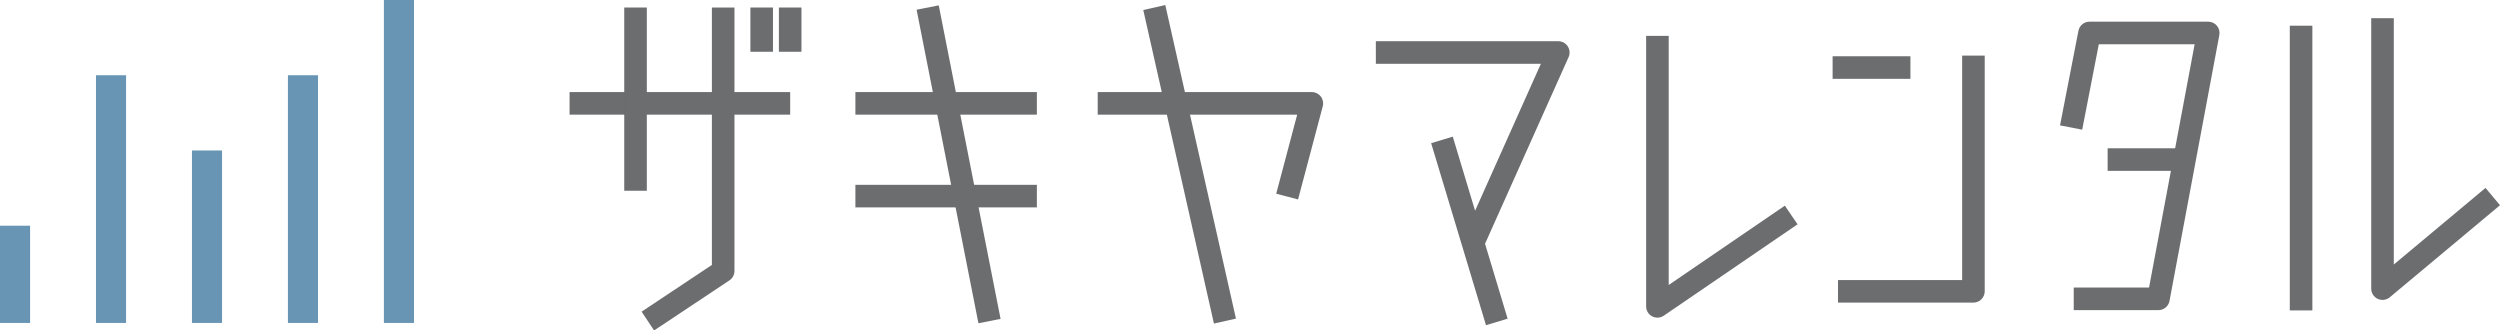 <?xml version="1.0" encoding="UTF-8"?><svg id="_レイヤー_2" xmlns="http://www.w3.org/2000/svg" viewBox="0 0 574.174 75.898"><defs><style>.cls-1{fill:#6b6d6f;}.cls-2{fill:#6995b5;}</style></defs><g id="main"><path class="cls-1" d="M341.03,56.072l-4.732-2.118,17.596-39.304h-37.905v-5.184h41.906c.879,0,1.698.446,2.175,1.183.478.737.55,1.666.191,2.468l-19.231,42.955Z"/><rect class="cls-1" x="334.88" y="31.204" width="5.185" height="43.662" transform="translate(-.951 99.621) rotate(-16.769)"/><path class="cls-1" d="M380.658,72.955c-.415,0-.83-.1-1.21-.299-.851-.449-1.382-1.331-1.382-2.292V8.244h5.184v57.209l26.673-18.218,2.923,4.281-30.726,20.987c-.439.299-.948.451-1.461.451Z"/><rect class="cls-1" x="420.895" y="12.922" width="17.872" height="5.184"/><path class="cls-1" d="M453.236,69.499h-31.106v-5.184h28.514V12.776h5.184v54.131c0,1.432-1.161,2.592-2.592,2.592Z"/><path class="cls-1" d="M495.723,71.227h-19.45v-5.184h17.299l10.471-55.88h-22.01l-3.814,19.618-5.09-.989,4.222-21.716c.238-1.218,1.304-2.098,2.545-2.098h27.27c.771,0,1.502.343,1.995.937s.695,1.375.553,2.133l-11.443,61.064c-.23,1.226-1.301,2.114-2.548,2.114Z"/><rect class="cls-1" x="484.059" y="34.056" width="18.304" height="5.184"/><rect class="cls-1" x="525.895" y="5.903" width="5.184" height="65.39"/><path class="cls-1" d="M547.191,68.886c-.373,0-.748-.08-1.099-.244-.911-.427-1.493-1.342-1.493-2.348V4.175h5.184v56.577l21.067-17.596,3.324,3.979-25.321,21.148c-.476.397-1.067.602-1.662.602Z"/><rect class="cls-1" x="130.812" y="21.146" width="50.667" height="5.184"/><rect class="cls-1" x="143.37" y="1.728" width="5.184" height="42.081"/><path class="cls-1" d="M150.226,75.898l-2.869-4.317,16.143-10.732V1.728h5.184v60.511c0,.868-.434,1.678-1.158,2.158l-17.3,11.5Z"/><rect class="cls-1" x="172.344" y="1.728" width="5.184" height="10.16"/><rect class="cls-1" x="178.887" y="1.728" width="5.184" height="10.16"/><rect class="cls-1" x="196.46" y="21.146" width="41.676" height="5.184"/><rect class="cls-1" x="196.46" y="42.448" width="41.676" height="5.184"/><rect class="cls-1" x="217.567" y="1.035" width="5.184" height="73.398" transform="translate(-3.141 43.307) rotate(-11.155)"/><path class="cls-1" d="M298.122,45.811l-5.012-1.33,4.814-18.151h-45.814v-5.184h49.184c.805,0,1.564.374,2.054,1.012.491.638.658,1.467.452,2.245l-5.678,21.408Z"/><rect class="cls-1" x="270.626" y=".825" width="5.183" height="73.818" transform="translate(-1.611 60.99) rotate(-12.7)"/><rect class="cls-2" x="88.17" width="6.912" height="74.17"/><rect class="cls-2" x="66.128" y="17.28" width="6.912" height="56.89"/><rect class="cls-2" x="44.086" y="34.56" width="6.912" height="39.61"/><rect class="cls-2" y="51.84" width="6.912" height="22.33"/><rect class="cls-2" x="22.042" y="17.28" width="6.912" height="56.89"/></g></svg>